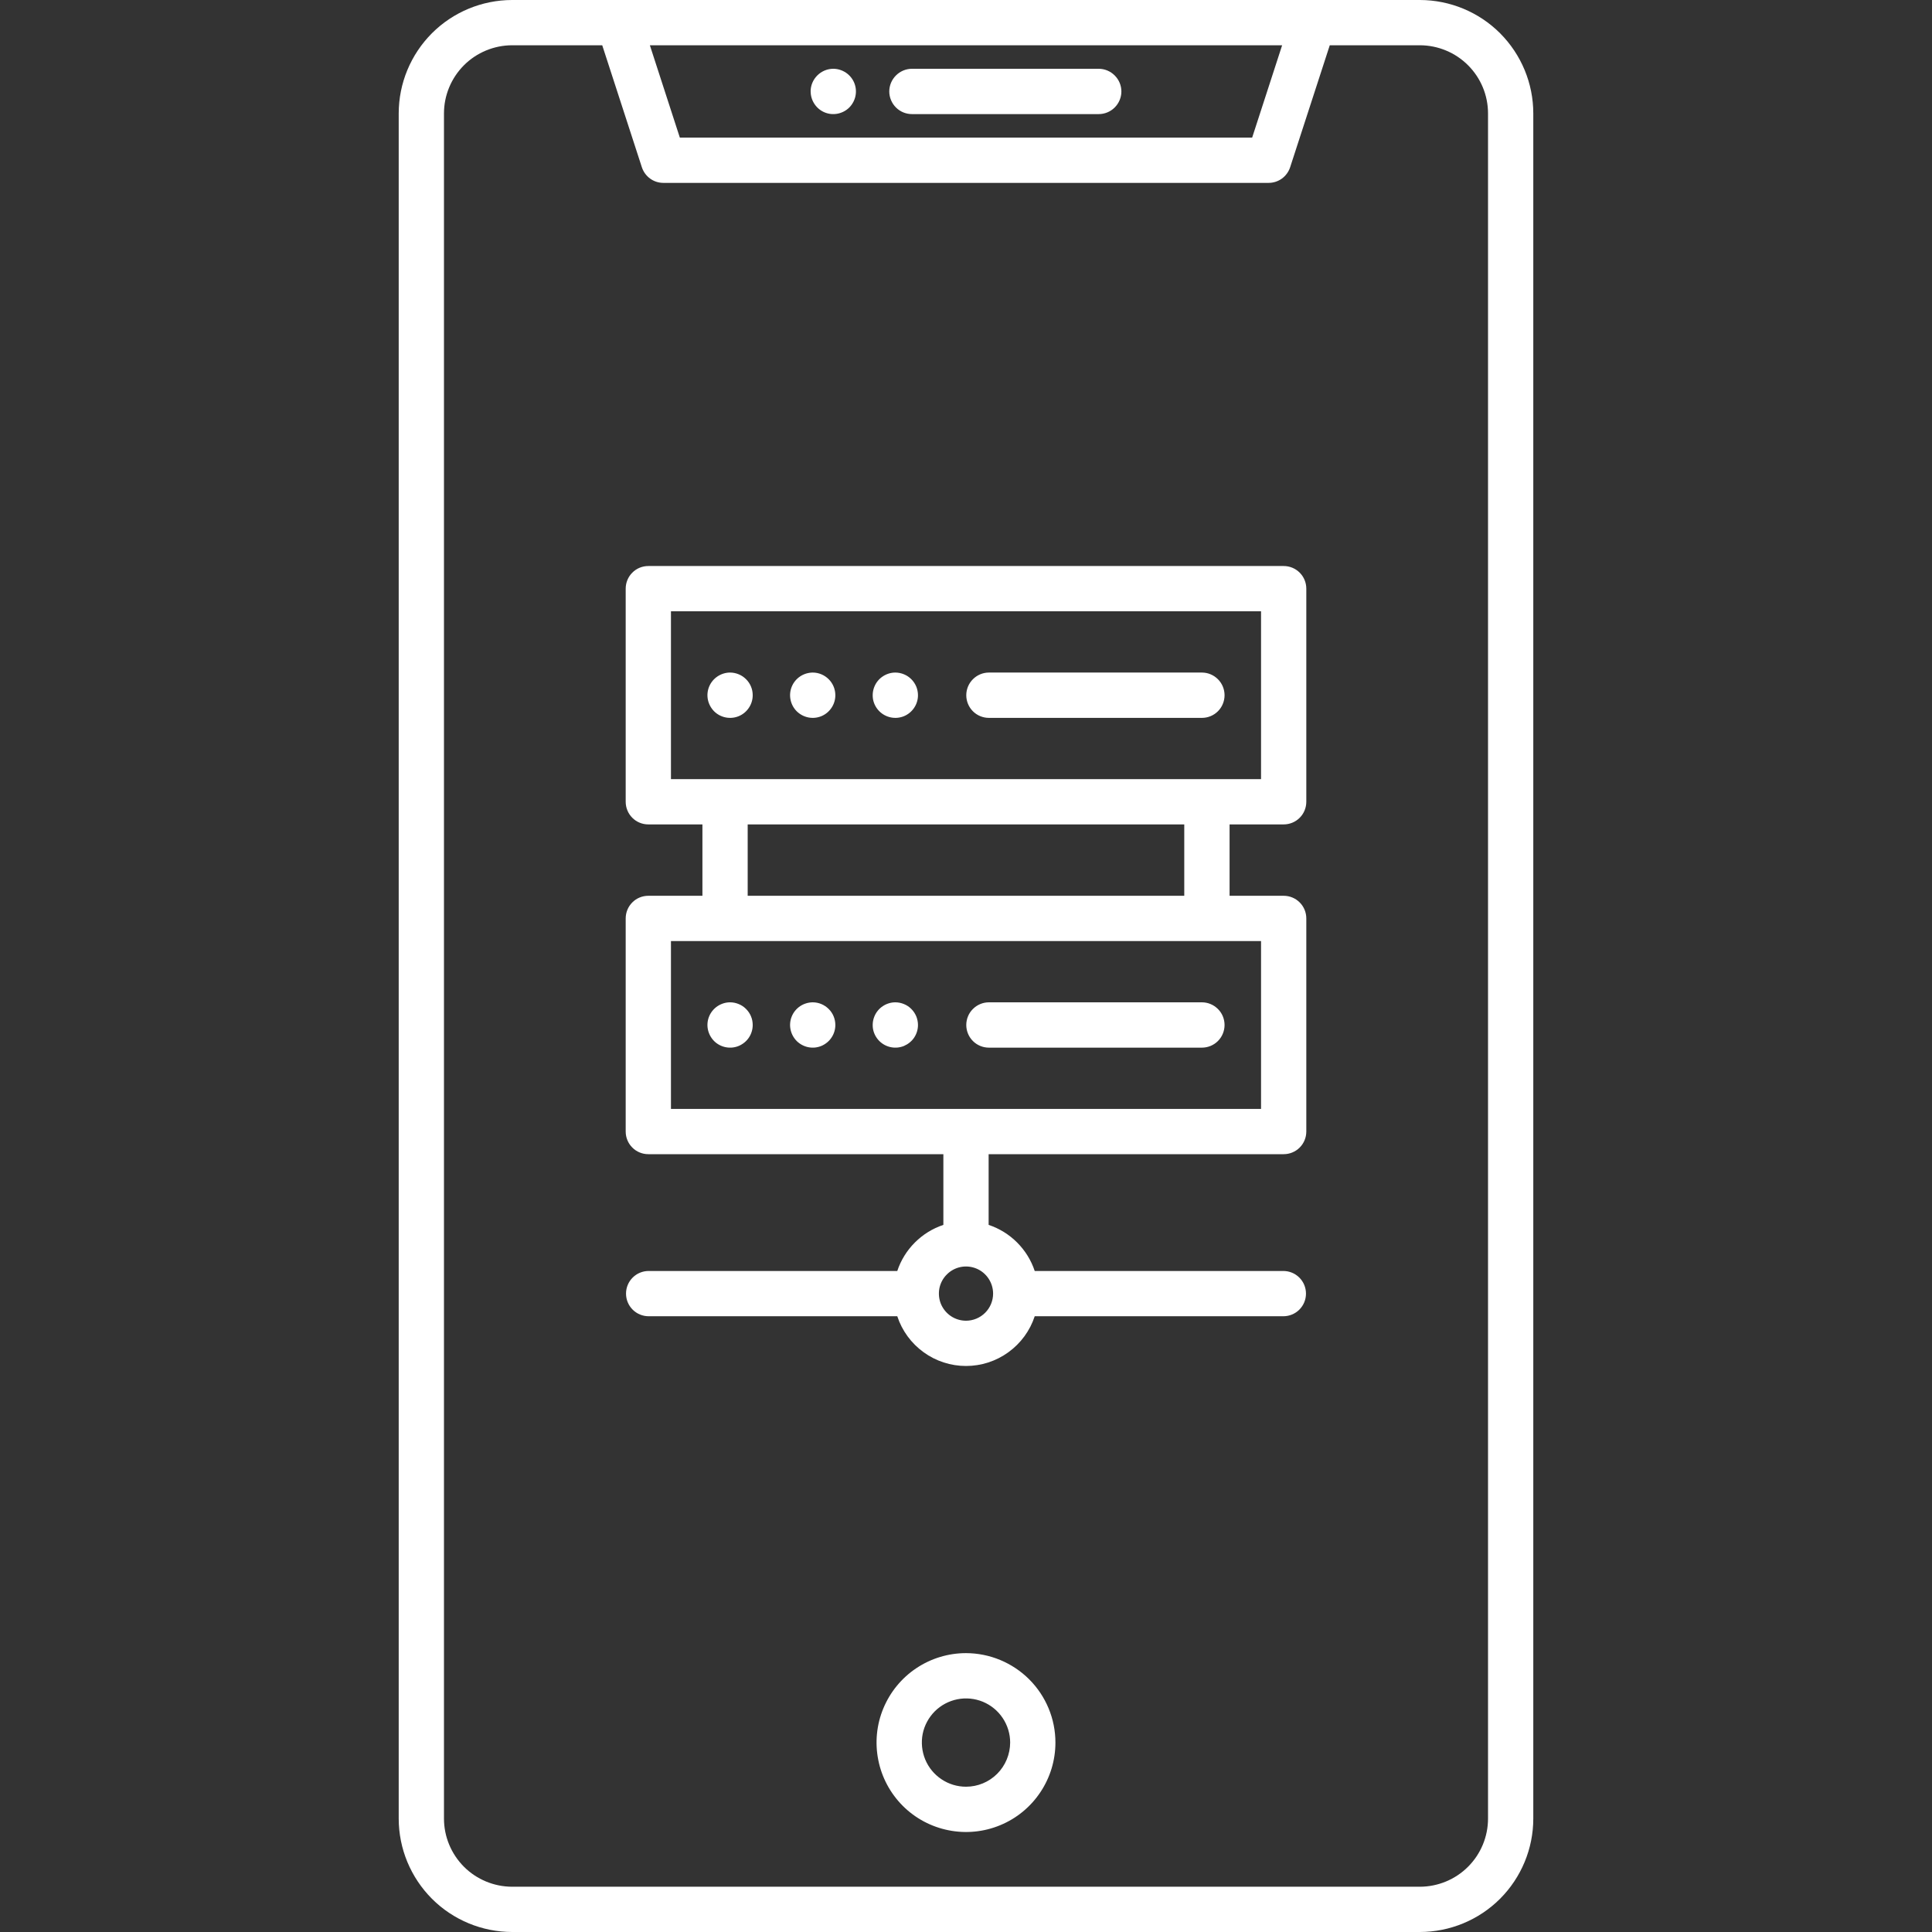 <svg width="35" height="35" viewBox="0 0 35 35" fill="none" xmlns="http://www.w3.org/2000/svg">
<rect x="0" y="0" width="35" height="35" fill="#333333" stroke="none"/>
<g clip-path="url(#clip0_1154_2138)">
<path d="M9.277 35H25.723C26.267 34.999 26.79 34.783 27.175 34.398C27.56 34.012 27.777 33.49 27.777 32.945V2.055C27.777 1.51 27.56 0.988 27.175 0.602C26.79 0.217 26.267 0.001 25.723 0H9.277C8.733 0.001 8.21 0.217 7.825 0.602C7.44 0.988 7.223 1.51 7.223 2.055V32.945C7.223 33.49 7.44 34.012 7.825 34.398C8.21 34.783 8.733 34.999 9.277 35ZM23.227 0.82L22.684 2.493H12.316L11.773 0.82H23.227ZM8.043 2.055C8.043 1.727 8.174 1.414 8.405 1.182C8.636 0.951 8.95 0.821 9.277 0.82H10.91L11.628 3.03C11.655 3.112 11.707 3.184 11.777 3.235C11.847 3.286 11.931 3.313 12.018 3.313H22.982C23.068 3.313 23.153 3.286 23.223 3.235C23.293 3.184 23.345 3.112 23.372 3.03L24.09 0.82H25.723C26.05 0.821 26.364 0.951 26.595 1.182C26.827 1.414 26.957 1.727 26.957 2.055V32.945C26.957 33.273 26.827 33.586 26.595 33.818C26.364 34.049 26.05 34.179 25.723 34.18H9.277C8.95 34.179 8.636 34.049 8.405 33.818C8.174 33.586 8.043 33.273 8.043 32.945V2.055ZM17.5 29.948C17.18 29.948 16.866 30.043 16.6 30.221C16.333 30.399 16.126 30.652 16.003 30.948C15.88 31.244 15.848 31.57 15.911 31.884C15.973 32.199 16.128 32.487 16.354 32.714C16.581 32.941 16.87 33.095 17.184 33.157C17.498 33.22 17.824 33.188 18.12 33.065C18.416 32.943 18.669 32.735 18.847 32.468C19.025 32.202 19.12 31.889 19.12 31.568C19.12 31.139 18.949 30.727 18.645 30.423C18.341 30.12 17.93 29.949 17.5 29.948ZM17.5 32.368C17.342 32.368 17.187 32.321 17.056 32.233C16.924 32.145 16.822 32.021 16.761 31.874C16.701 31.728 16.685 31.567 16.715 31.412C16.746 31.257 16.823 31.115 16.934 31.003C17.046 30.891 17.189 30.815 17.344 30.784C17.499 30.753 17.66 30.769 17.806 30.829C17.952 30.89 18.077 30.992 18.165 31.124C18.253 31.256 18.3 31.41 18.3 31.568C18.299 31.78 18.215 31.984 18.065 32.134C17.915 32.284 17.712 32.368 17.5 32.368ZM16.11 1.657C16.11 1.548 16.154 1.444 16.231 1.367C16.308 1.29 16.412 1.246 16.521 1.246H19.904C20.013 1.246 20.117 1.29 20.194 1.367C20.271 1.444 20.315 1.548 20.315 1.657C20.315 1.765 20.271 1.87 20.194 1.947C20.117 2.024 20.013 2.067 19.904 2.067H16.521C16.412 2.067 16.308 2.024 16.231 1.947C16.154 1.87 16.11 1.765 16.11 1.657ZM14.685 1.657C14.685 1.548 14.729 1.444 14.806 1.367C14.883 1.29 14.987 1.246 15.096 1.246H15.096C15.177 1.246 15.256 1.271 15.324 1.316C15.391 1.361 15.444 1.425 15.475 1.5C15.506 1.575 15.514 1.657 15.498 1.737C15.482 1.816 15.443 1.889 15.386 1.947C15.329 2.004 15.255 2.043 15.176 2.059C15.096 2.075 15.014 2.067 14.939 2.036C14.864 2.005 14.8 1.952 14.755 1.884C14.71 1.817 14.686 1.738 14.686 1.657H14.685ZM22.184 12.595C22.184 12.703 22.141 12.808 22.064 12.885C21.987 12.962 21.883 13.005 21.774 13.005H17.915C17.806 13.005 17.702 12.962 17.625 12.885C17.548 12.808 17.505 12.703 17.505 12.595C17.505 12.486 17.548 12.382 17.625 12.305C17.702 12.228 17.806 12.184 17.915 12.184H21.774C21.883 12.184 21.987 12.228 22.064 12.305C22.141 12.382 22.184 12.486 22.184 12.595ZM15.133 12.595C15.133 12.676 15.109 12.755 15.064 12.822C15.019 12.89 14.955 12.943 14.88 12.974C14.805 13.005 14.723 13.013 14.643 12.997C14.564 12.981 14.491 12.942 14.433 12.885C14.376 12.828 14.337 12.755 14.321 12.675C14.305 12.595 14.313 12.513 14.344 12.438C14.375 12.363 14.428 12.299 14.495 12.254C14.562 12.209 14.642 12.185 14.723 12.184H14.723C14.832 12.184 14.936 12.228 15.013 12.305C15.09 12.382 15.133 12.486 15.133 12.595ZM13.636 12.595C13.636 12.676 13.612 12.755 13.567 12.822C13.522 12.89 13.458 12.943 13.383 12.974C13.308 13.005 13.226 13.013 13.146 12.997C13.066 12.981 12.993 12.942 12.936 12.885C12.879 12.827 12.84 12.754 12.824 12.675C12.808 12.595 12.816 12.513 12.847 12.438C12.878 12.363 12.931 12.299 12.998 12.254C13.066 12.209 13.145 12.184 13.226 12.184C13.28 12.184 13.333 12.195 13.383 12.216C13.433 12.236 13.478 12.267 13.516 12.305C13.554 12.343 13.585 12.388 13.605 12.438C13.626 12.487 13.636 12.541 13.636 12.595H13.636ZM16.63 12.595C16.63 12.676 16.606 12.755 16.561 12.822C16.516 12.89 16.451 12.943 16.377 12.974C16.302 13.005 16.219 13.013 16.14 12.997C16.06 12.981 15.987 12.942 15.93 12.885C15.872 12.827 15.833 12.754 15.817 12.675C15.802 12.595 15.81 12.513 15.841 12.438C15.872 12.363 15.924 12.299 15.992 12.254C16.059 12.209 16.139 12.184 16.22 12.184C16.273 12.184 16.327 12.195 16.377 12.216C16.427 12.236 16.472 12.267 16.51 12.305C16.548 12.343 16.578 12.388 16.599 12.438C16.619 12.487 16.63 12.541 16.63 12.595H16.63ZM11.745 20.909H17.09V22.19C16.895 22.255 16.719 22.364 16.574 22.509C16.429 22.654 16.32 22.83 16.255 23.025H11.751C11.642 23.025 11.538 23.068 11.461 23.145C11.384 23.222 11.341 23.326 11.341 23.435C11.341 23.544 11.384 23.648 11.461 23.725C11.538 23.802 11.642 23.845 11.751 23.845H16.255C16.341 24.107 16.508 24.335 16.732 24.497C16.955 24.659 17.224 24.746 17.5 24.746C17.776 24.746 18.045 24.659 18.268 24.497C18.492 24.335 18.659 24.107 18.745 23.845H23.249C23.358 23.845 23.462 23.802 23.539 23.725C23.616 23.648 23.659 23.544 23.659 23.435C23.659 23.326 23.616 23.222 23.539 23.145C23.462 23.068 23.358 23.025 23.249 23.025H18.745C18.68 22.83 18.571 22.654 18.426 22.509C18.281 22.364 18.105 22.255 17.91 22.19V20.909H23.255C23.364 20.909 23.468 20.866 23.545 20.789C23.622 20.712 23.665 20.608 23.665 20.499V16.638C23.665 16.529 23.622 16.425 23.545 16.348C23.468 16.271 23.364 16.228 23.255 16.228H22.275V14.935H23.255C23.364 14.935 23.468 14.892 23.545 14.815C23.622 14.738 23.665 14.634 23.665 14.525V10.664C23.665 10.555 23.622 10.451 23.545 10.374C23.468 10.297 23.364 10.254 23.255 10.254H11.745C11.636 10.254 11.531 10.297 11.455 10.374C11.378 10.451 11.335 10.555 11.335 10.664V14.525C11.335 14.634 11.378 14.738 11.455 14.815C11.531 14.892 11.636 14.935 11.745 14.935H12.725V16.228H11.745C11.636 16.228 11.531 16.271 11.455 16.348C11.378 16.425 11.335 16.529 11.335 16.638V20.499C11.335 20.608 11.378 20.712 11.455 20.789C11.531 20.866 11.636 20.909 11.745 20.909ZM17.5 23.926C17.403 23.926 17.308 23.897 17.227 23.843C17.146 23.789 17.084 23.712 17.046 23.623C17.009 23.533 17 23.434 17.018 23.339C17.037 23.244 17.084 23.156 17.153 23.088C17.221 23.019 17.309 22.972 17.404 22.953C17.499 22.934 17.598 22.944 17.688 22.981C17.778 23.018 17.854 23.081 17.908 23.162C17.962 23.243 17.991 23.338 17.991 23.435C17.991 23.565 17.939 23.69 17.847 23.782C17.755 23.874 17.63 23.926 17.5 23.926ZM12.155 11.074H22.845V14.115H12.155V11.074ZM13.545 14.935H21.454V16.228H13.545V14.935ZM12.155 17.048H22.845V20.089H12.155V17.048ZM22.184 18.569C22.184 18.677 22.141 18.782 22.064 18.859C21.987 18.936 21.883 18.979 21.774 18.979H17.915C17.806 18.979 17.702 18.936 17.625 18.859C17.548 18.782 17.505 18.677 17.505 18.569C17.505 18.46 17.548 18.355 17.625 18.279C17.702 18.202 17.806 18.158 17.915 18.158H21.774C21.883 18.158 21.987 18.202 22.064 18.279C22.141 18.355 22.184 18.46 22.184 18.569ZM15.133 18.569C15.133 18.65 15.109 18.729 15.064 18.796C15.019 18.864 14.955 18.916 14.88 18.948C14.805 18.979 14.723 18.987 14.643 18.971C14.564 18.955 14.491 18.916 14.433 18.859C14.376 18.801 14.337 18.728 14.321 18.649C14.305 18.569 14.313 18.487 14.344 18.412C14.375 18.337 14.428 18.273 14.495 18.228C14.562 18.183 14.642 18.159 14.723 18.158H14.723C14.832 18.158 14.936 18.202 15.013 18.279C15.09 18.355 15.133 18.46 15.133 18.569ZM13.636 18.569C13.636 18.65 13.612 18.729 13.567 18.797C13.522 18.864 13.458 18.916 13.383 18.948C13.308 18.979 13.226 18.987 13.146 18.971C13.066 18.955 12.993 18.916 12.936 18.859C12.879 18.801 12.84 18.728 12.824 18.649C12.808 18.569 12.816 18.487 12.847 18.412C12.878 18.337 12.931 18.273 12.998 18.228C13.066 18.183 13.145 18.158 13.226 18.158C13.28 18.158 13.333 18.169 13.383 18.19C13.433 18.21 13.478 18.24 13.516 18.279C13.554 18.317 13.585 18.362 13.605 18.412C13.626 18.461 13.636 18.515 13.636 18.569H13.636ZM16.63 18.569C16.63 18.65 16.606 18.729 16.561 18.797C16.516 18.864 16.451 18.916 16.377 18.948C16.302 18.979 16.219 18.987 16.14 18.971C16.06 18.955 15.987 18.916 15.93 18.859C15.872 18.801 15.833 18.728 15.817 18.649C15.802 18.569 15.81 18.487 15.841 18.412C15.872 18.337 15.924 18.273 15.992 18.228C16.059 18.183 16.139 18.158 16.22 18.158C16.273 18.158 16.327 18.169 16.377 18.19C16.427 18.21 16.472 18.24 16.51 18.279C16.548 18.317 16.578 18.362 16.599 18.412C16.619 18.461 16.63 18.515 16.63 18.569H16.63Z" fill="white"/>
</g>
<defs>
<clipPath id="clip0_1154_2138">
<rect width="35" height="35" fill="white"/>
</clipPath>
</defs>
</svg>

